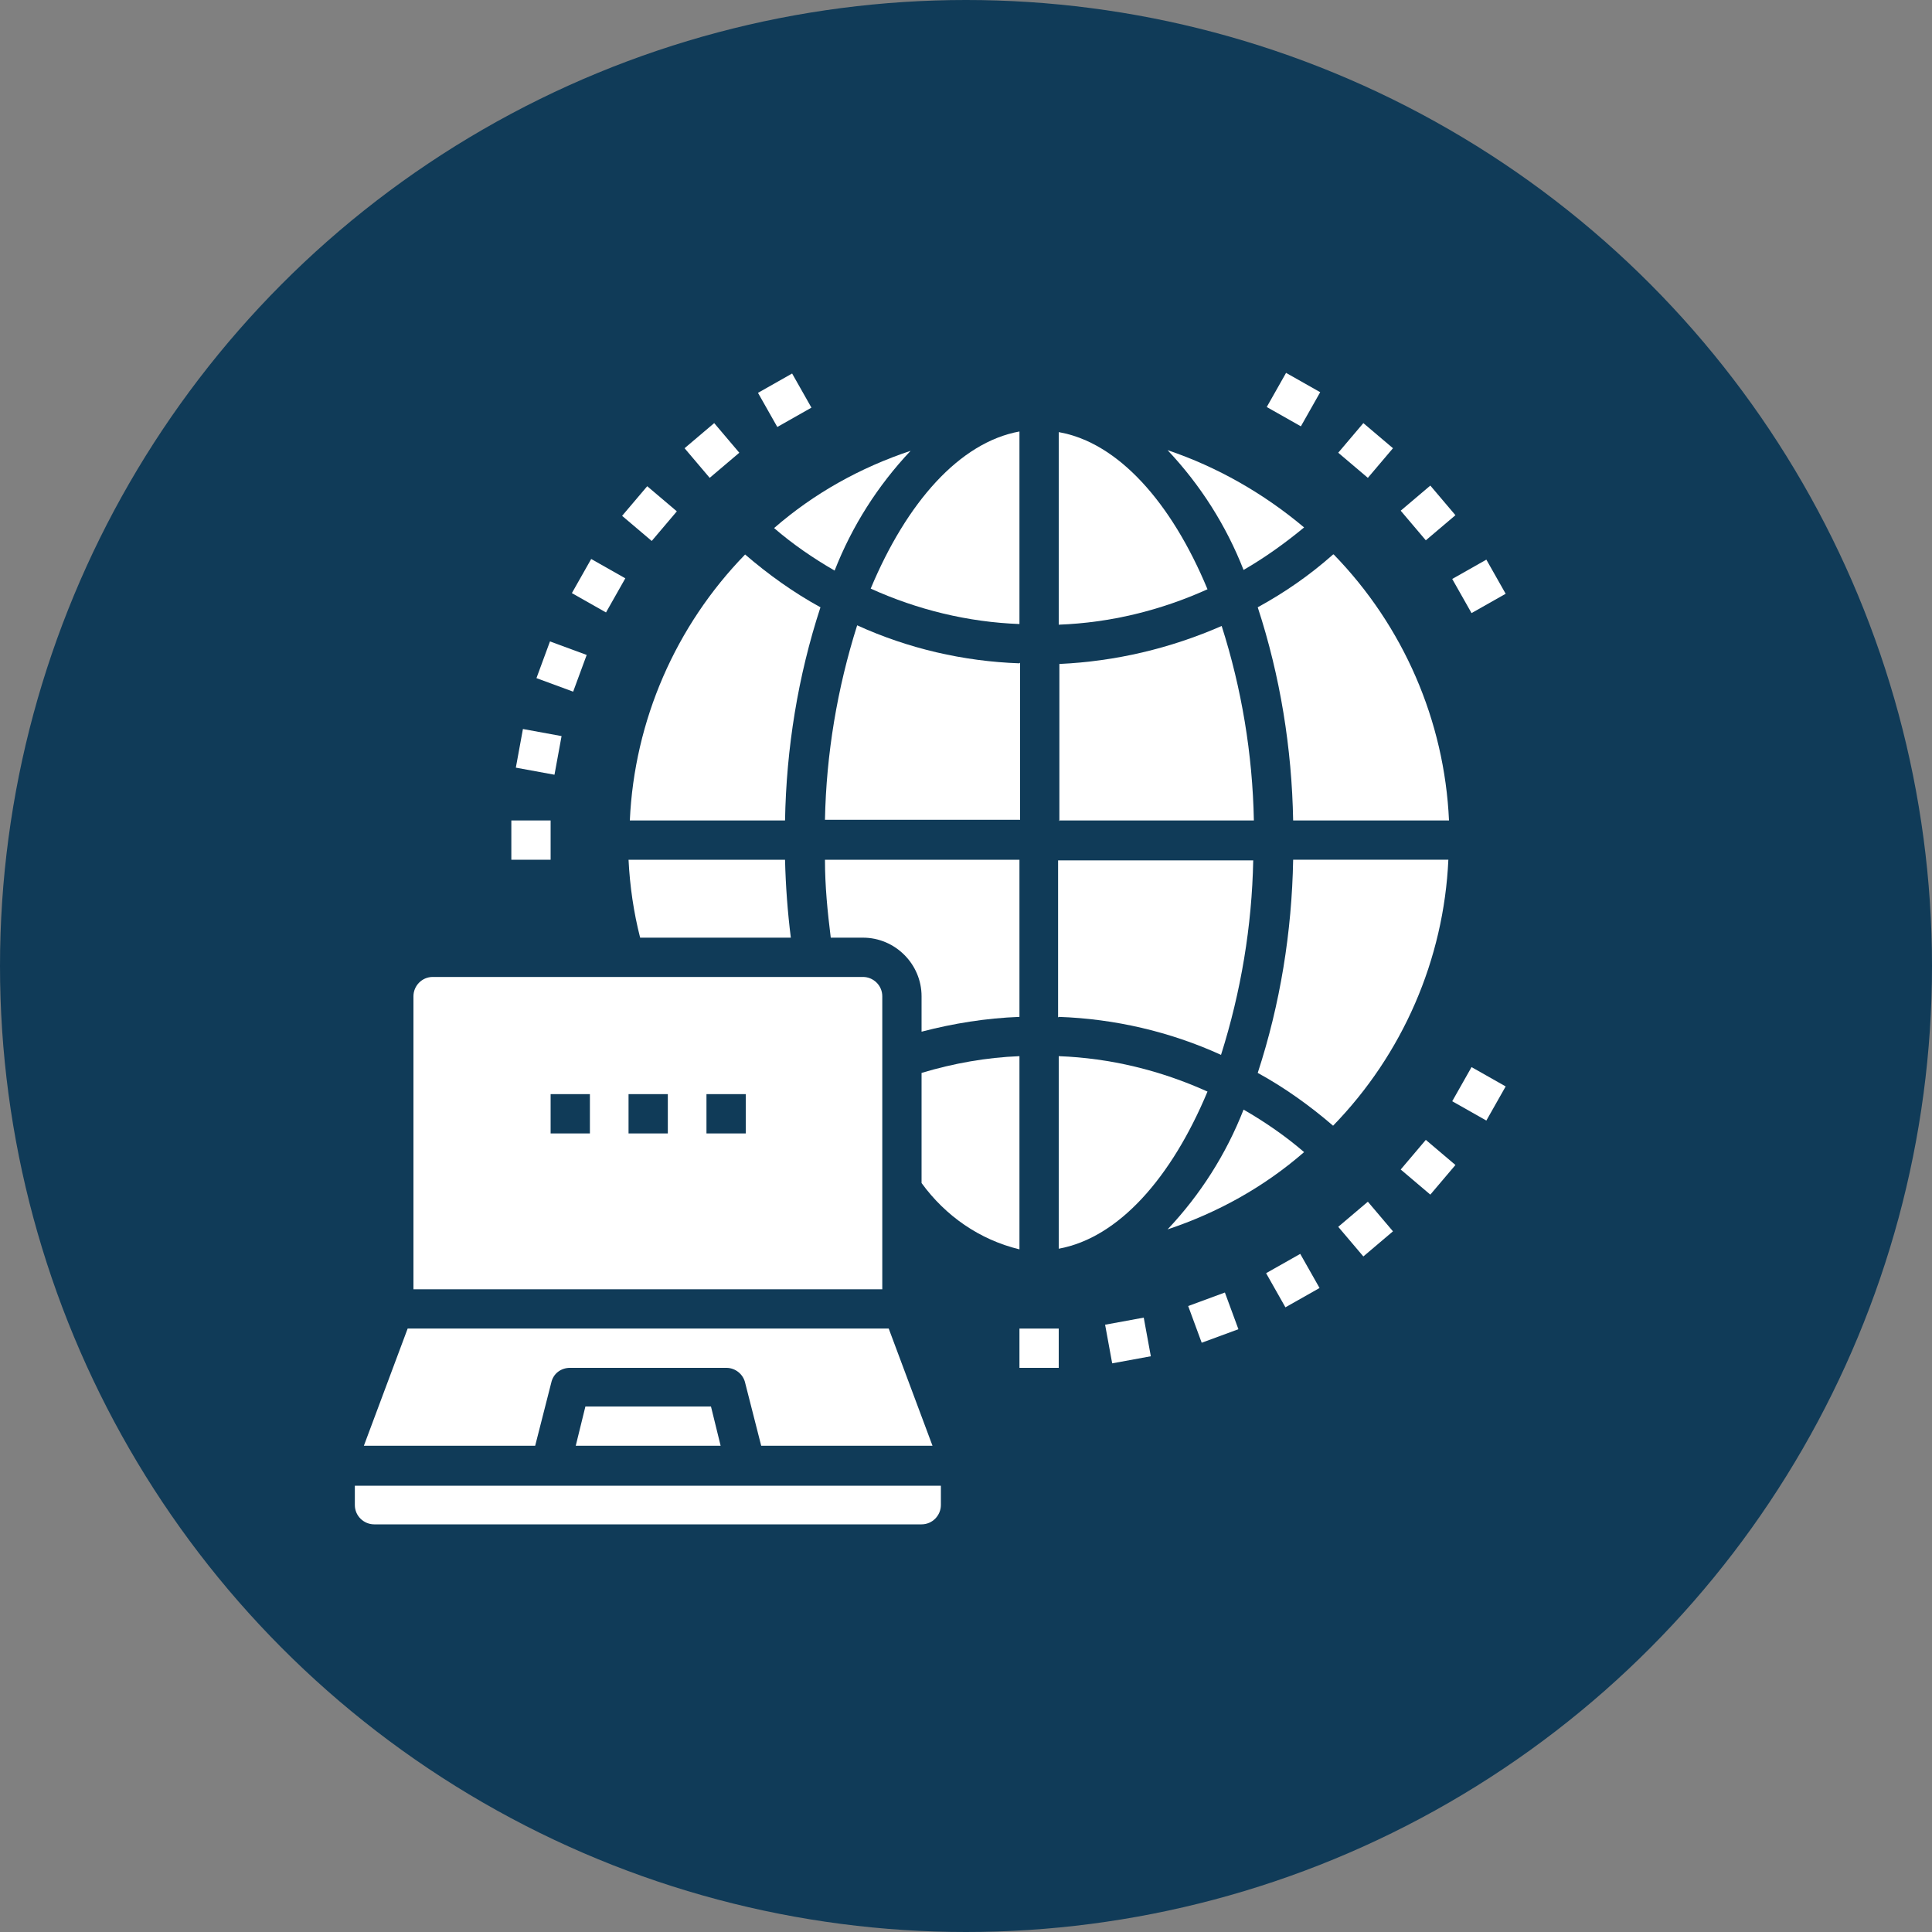 <?xml version="1.0" encoding="UTF-8"?><svg id="Layer_2" xmlns="http://www.w3.org/2000/svg" viewBox="0 0 30 30"><rect x="0" y="0" width="30" height="30" fill="#808080" stroke="none"/><defs><style>.cls-1{fill:#fff;}.cls-2{fill:#103b58;}</style></defs><g id="Layer_1-2"><circle class="cls-2" cx="15" cy="15" r="15"/><g id="Knowledge-Learning-Education-World-Computer"><path class="cls-1" d="M19.67,6.32l.3-.53.53.3-.3.53-.53-.3Z"/><path class="cls-1" d="M20.78,7.03l.39-.46.46.39-.39.46-.46-.39Z"/><path class="cls-1" d="M21.75,7.93l.46-.39.39.46-.46.39-.39-.46Z"/><path class="cls-1" d="M22.55,8.99l.53-.3.3.53-.53.3-.3-.53Z"/><path class="cls-1" d="M22.55,17.1l.3-.53.53.3-.3.53-.53-.3Z"/><path class="cls-1" d="M21.75,18.16l.39-.46.46.39-.39.46-.46-.39Z"/><path class="cls-1" d="M20.78,19.05l.46-.39.39.46-.46.39-.39-.46Z"/><path class="cls-1" d="M19.66,19.77l.53-.3.3.53-.53.3-.3-.53Z"/><path class="cls-1" d="M18.45,20.28l.57-.21.21.57-.57.21-.21-.57Z"/><path class="cls-1" d="M17.16,20.57l.6-.11.11.6-.6.11-.11-.6Z"/><path class="cls-1" d="M15.83,20.63h.61v.61h-.61v-.61Z"/><path class="cls-1" d="M11.77,6.1l.53-.3.3.53-.53.3-.3-.53Z"/><path class="cls-1" d="M10.63,6.96l.46-.39.39.46-.46.39-.39-.46Z"/><path class="cls-1" d="M9.66,8.01l.39-.46.46.39-.39.46-.46-.39Z"/><path class="cls-1" d="M8.88,9.21l.3-.53.53.3-.3.53-.53-.3Z"/><path class="cls-1" d="M8.33,10.53l.21-.57.57.21-.21.57-.57-.21Z"/><path class="cls-1" d="M8.01,11.92l.11-.6.6.11-.11.6-.6-.11Z"/><path class="cls-1" d="M7.94,12.74h.61v.61h-.61v-.61Z"/><path class="cls-1" d="M20.08,13.35c-.02,1.12-.2,2.24-.55,3.31.42.23.81.51,1.17.82,1.08-1.11,1.72-2.58,1.79-4.13h-2.42Z"/><path class="cls-1" d="M20.7,8.61c-.36.32-.75.59-1.17.82.35,1.07.53,2.19.55,3.31h2.42c-.07-1.55-.71-3.02-1.79-4.13Z"/><path class="cls-1" d="M15.83,13.35h-3.02c0,.41.04.81.09,1.21h.5c.5,0,.91.41.91.91v.55c.5-.13,1-.21,1.52-.23v-2.44Z"/><path class="cls-1" d="M9.77,12.74h2.42c.02-1.12.2-2.24.55-3.31-.42-.23-.81-.51-1.17-.82-1.08,1.11-1.72,2.58-1.79,4.13h0Z"/><path class="cls-1" d="M16.44,19.39c.93-.17,1.75-1.1,2.31-2.44-.73-.33-1.51-.52-2.31-.55v3Z"/><path class="cls-1" d="M16.44,6.7v3c.8-.03,1.58-.22,2.31-.55-.56-1.35-1.39-2.28-2.31-2.44Z"/><path class="cls-1" d="M18.13,19.09c.78-.26,1.5-.66,2.12-1.2-.29-.25-.61-.47-.94-.66-.27.69-.67,1.32-1.18,1.86h0Z"/><path class="cls-1" d="M20.25,8.19c-.63-.53-1.35-.94-2.12-1.2.51.54.91,1.17,1.18,1.86.33-.19.65-.42.94-.66Z"/><path class="cls-1" d="M16.44,12.74h3.03c-.02-1.03-.19-2.05-.5-3.02-.8.35-1.65.55-2.52.59v2.44Z"/><path class="cls-1" d="M16.44,15.79c.87.03,1.73.23,2.52.59.31-.98.48-2,.5-3.02h-3.03v2.44Z"/><path class="cls-1" d="M14.31,18.37c.37.51.9.88,1.52,1.03v-3c-.51.02-1.02.11-1.52.26v1.71Z"/><path class="cls-1" d="M8.93,22.45h2.26l-.15-.61h-1.95l-.15.61Z"/><path class="cls-1" d="M8.31,22.45l.25-.98c.03-.14.15-.23.29-.23h2.43c.14,0,.26.1.29.23l.25.98h2.66l-.68-1.82h-7.47l-.68,1.82h2.66Z"/><path class="cls-1" d="M5.51,23.37c0,.17.14.3.3.3h8.5c.17,0,.3-.14.3-.3v-.3H5.51v.3Z"/><path class="cls-1" d="M15.83,6.7c-.93.17-1.75,1.1-2.31,2.44.73.33,1.51.52,2.31.55v-3Z"/><path class="cls-1" d="M15.83,10.3c-.87-.03-1.73-.23-2.52-.59-.31.98-.48,2-.5,3.02h3.03v-2.44Z"/><path class="cls-1" d="M9.94,14.56h2.34c-.05-.4-.08-.8-.09-1.21h-2.43c.02.41.08.82.18,1.21Z"/><path class="cls-1" d="M6.42,15.47v4.55h7.28v-4.55c0-.17-.14-.3-.3-.3h-6.68c-.17,0-.3.14-.3.3ZM10.97,16.99h.61v.61h-.61v-.61ZM9.76,16.99h.61v.61h-.61v-.61ZM8.55,16.99h.61v.61h-.61v-.61Z"/><path class="cls-1" d="M14.14,7c-.78.26-1.5.66-2.12,1.2.29.25.61.47.94.66.27-.69.67-1.32,1.18-1.86Z"/></g></g></svg>